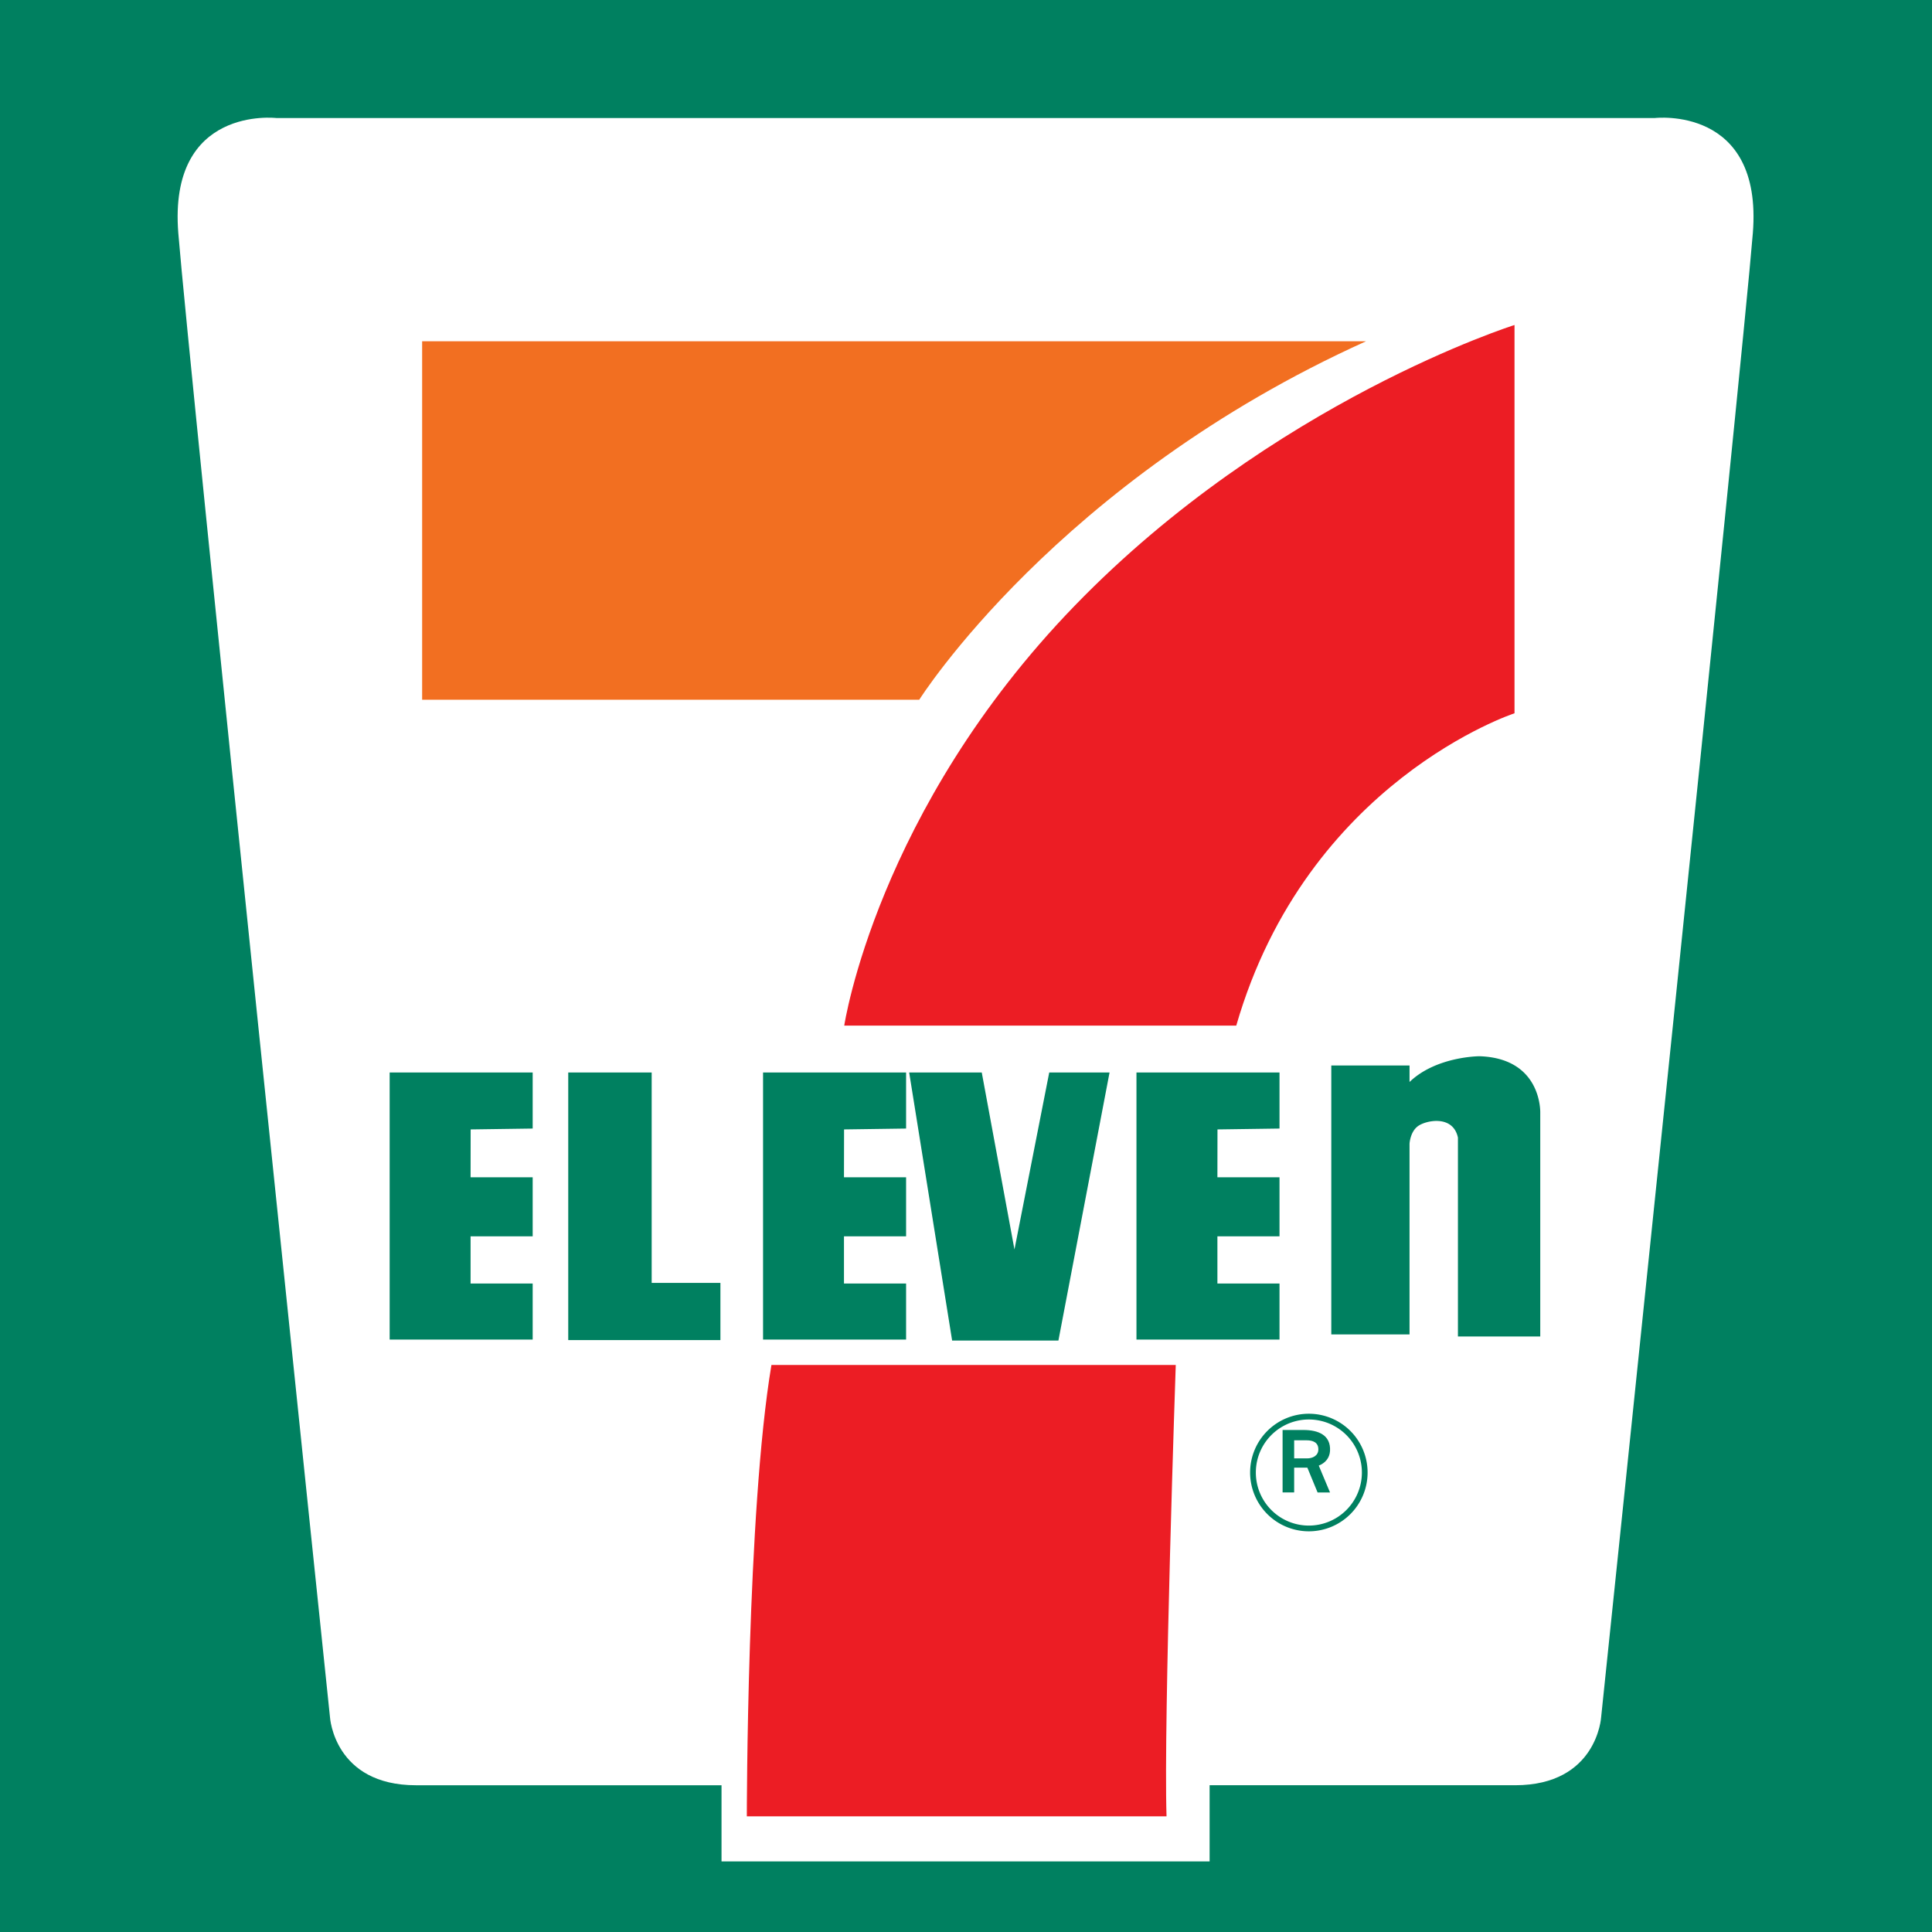 <svg width="133" height="133" xmlns="http://www.w3.org/2000/svg">
<rect width="100%" height="100%" fill="#333333" stroke="none"/>
<g fill="none" fill-rule="evenodd">
<path d="M6.5 5.5v124h122V5.5H6.5z" stroke="#979797" fill="#FFF"/>
<path d="M0 133h133V0H0v133zM120.666 16.056c-.706 8.81-10.443 102.161-10.443 102.161s-.282 4.68-5.926 4.68H83.27v5.244h-33.6v-5.243H28.644c-5.644 0-5.927-4.68-5.927-4.68S12.98 24.865 12.275 16.055c-.704-8.81 6.748-7.93 6.748-7.93h94.895s7.453-.88 6.748 7.93z" fill="#008060"/>
<path d="M94.041 23.492H29.06v24.68h34.22s9.49-15.077 30.762-24.68" fill="#F26F21"/>
<path d="M73.993 41.687C87.645 27.6 104.26 22.373 104.26 22.373v26.729s-14.287 4.661-19.156 21.503H58.118s2.222-14.83 15.875-28.918M53.106 93.966H80.94s-.846 24.574-.635 31.072H51.412s0-21.009 1.694-31.072" fill="#EC1D24"/>
<path fill="#008060" d="M36.67 73.83v3.86l-4.27.06-.005 3.294h4.275v4.064h-4.275v3.25h4.275v3.86h-9.846V73.832zm25.706 0v3.86l-4.27.06-.006 3.294h4.276v4.064H58.1v3.25h4.276v3.86h-9.847V73.832zm25.706 0v3.86l-4.27.06-.005 3.294h4.275v4.064h-4.275v3.25h4.275v3.86h-9.847V73.832zm3.565-.48v18.512h5.386V78.74s.036-.814.576-1.213c.54-.4 2.415-.806 2.756.787v13.69h5.667v-15.39s.142-3.76-4.18-3.902c0 0-2.976 0-4.819 1.772v-1.135h-5.386zm-52.529.48v18.422h10.476v-3.935h-4.732V73.83zm23.47 0h4.997l2.251 12.186L72.23 73.83h4.152l-3.52 18.453h-7.317zm27.514 31.192a3.65 3.65 0 01-3.649-3.653 3.65 3.65 0 117.3 0 3.652 3.652 0 01-3.65 3.653m0-7.7a4.046 4.046 0 00-4.044 4.047 4.046 4.046 0 004.043 4.048 4.046 4.046 0 004.044-4.048 4.046 4.046 0 00-4.044-4.047"/>
<path d="M90.785 100.894c.446-.18.745-.52.775-1.011.06-1.083-.79-1.442-1.83-1.442h-1.436v4.3h.797v-1.707h.908l.705 1.708h.856l-.775-1.848zm-1.694-.498v-1.245h.847c.446 0 .818.142.818.626 0 .44-.402.62-.773.62h-.892z" fill="#008060"/>
</g>
</svg>

